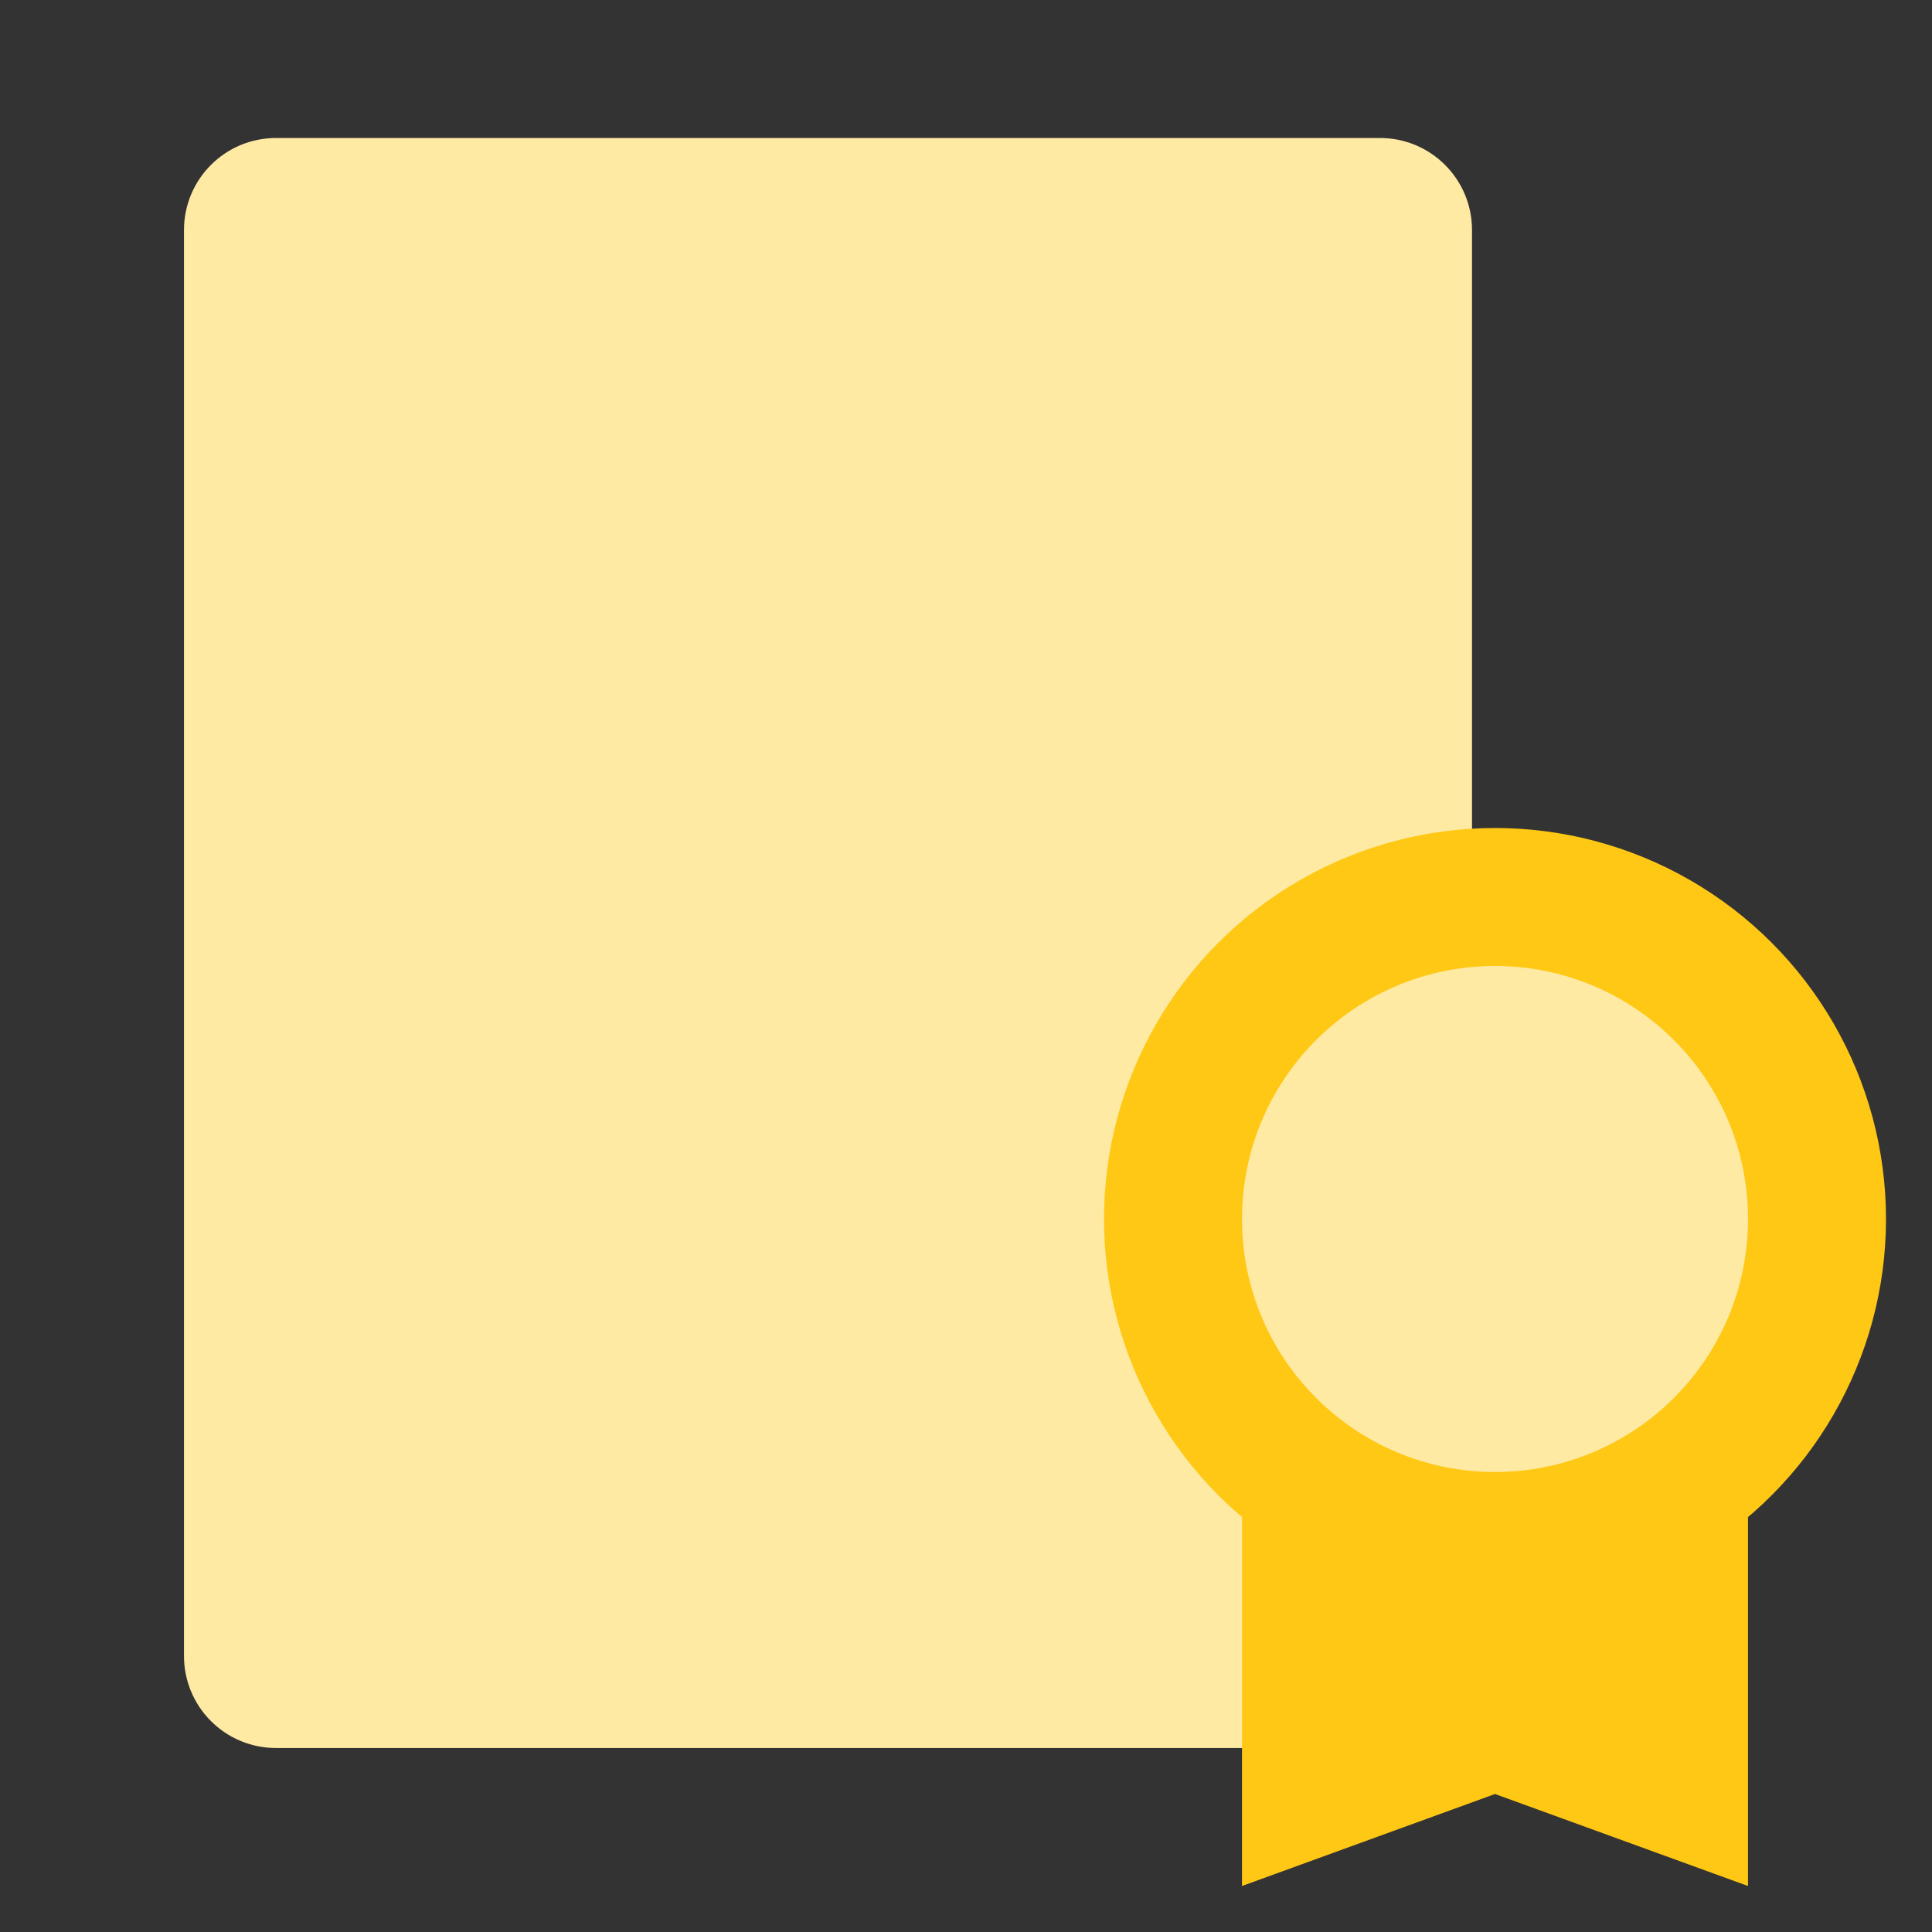 <svg width="42" height="42" viewBox="0 0 42 42" fill="none" xmlns="http://www.w3.org/2000/svg">
<rect x="0" y="0" width="42" height="42" fill="#333333" stroke="none"/>
<g clip-path="url(#clip0_13160_5549)">
<path d="M4 5C4 3.895 4.895 3 6 3H30C31.105 3 32 3.895 32 5V36C32 37.105 31.105 38 30 38H6C4.895 38 4 37.105 4 36V5Z" fill="#FFEAA4"/>
<path d="M27 31H38V41L32.5 39L27 41V31Z" fill="#FFC815"/>
<circle cx="32.5" cy="26.5" r="8.5" fill="#FFC815"/>
<circle cx="32.5" cy="26.5" r="5.5" fill="#FFEAA4"/>
</g>
<defs>
<clipPath id="clip0_13160_5549">
<rect width="42" height="42" fill="white"/>
</clipPath>
</defs>
</svg>
